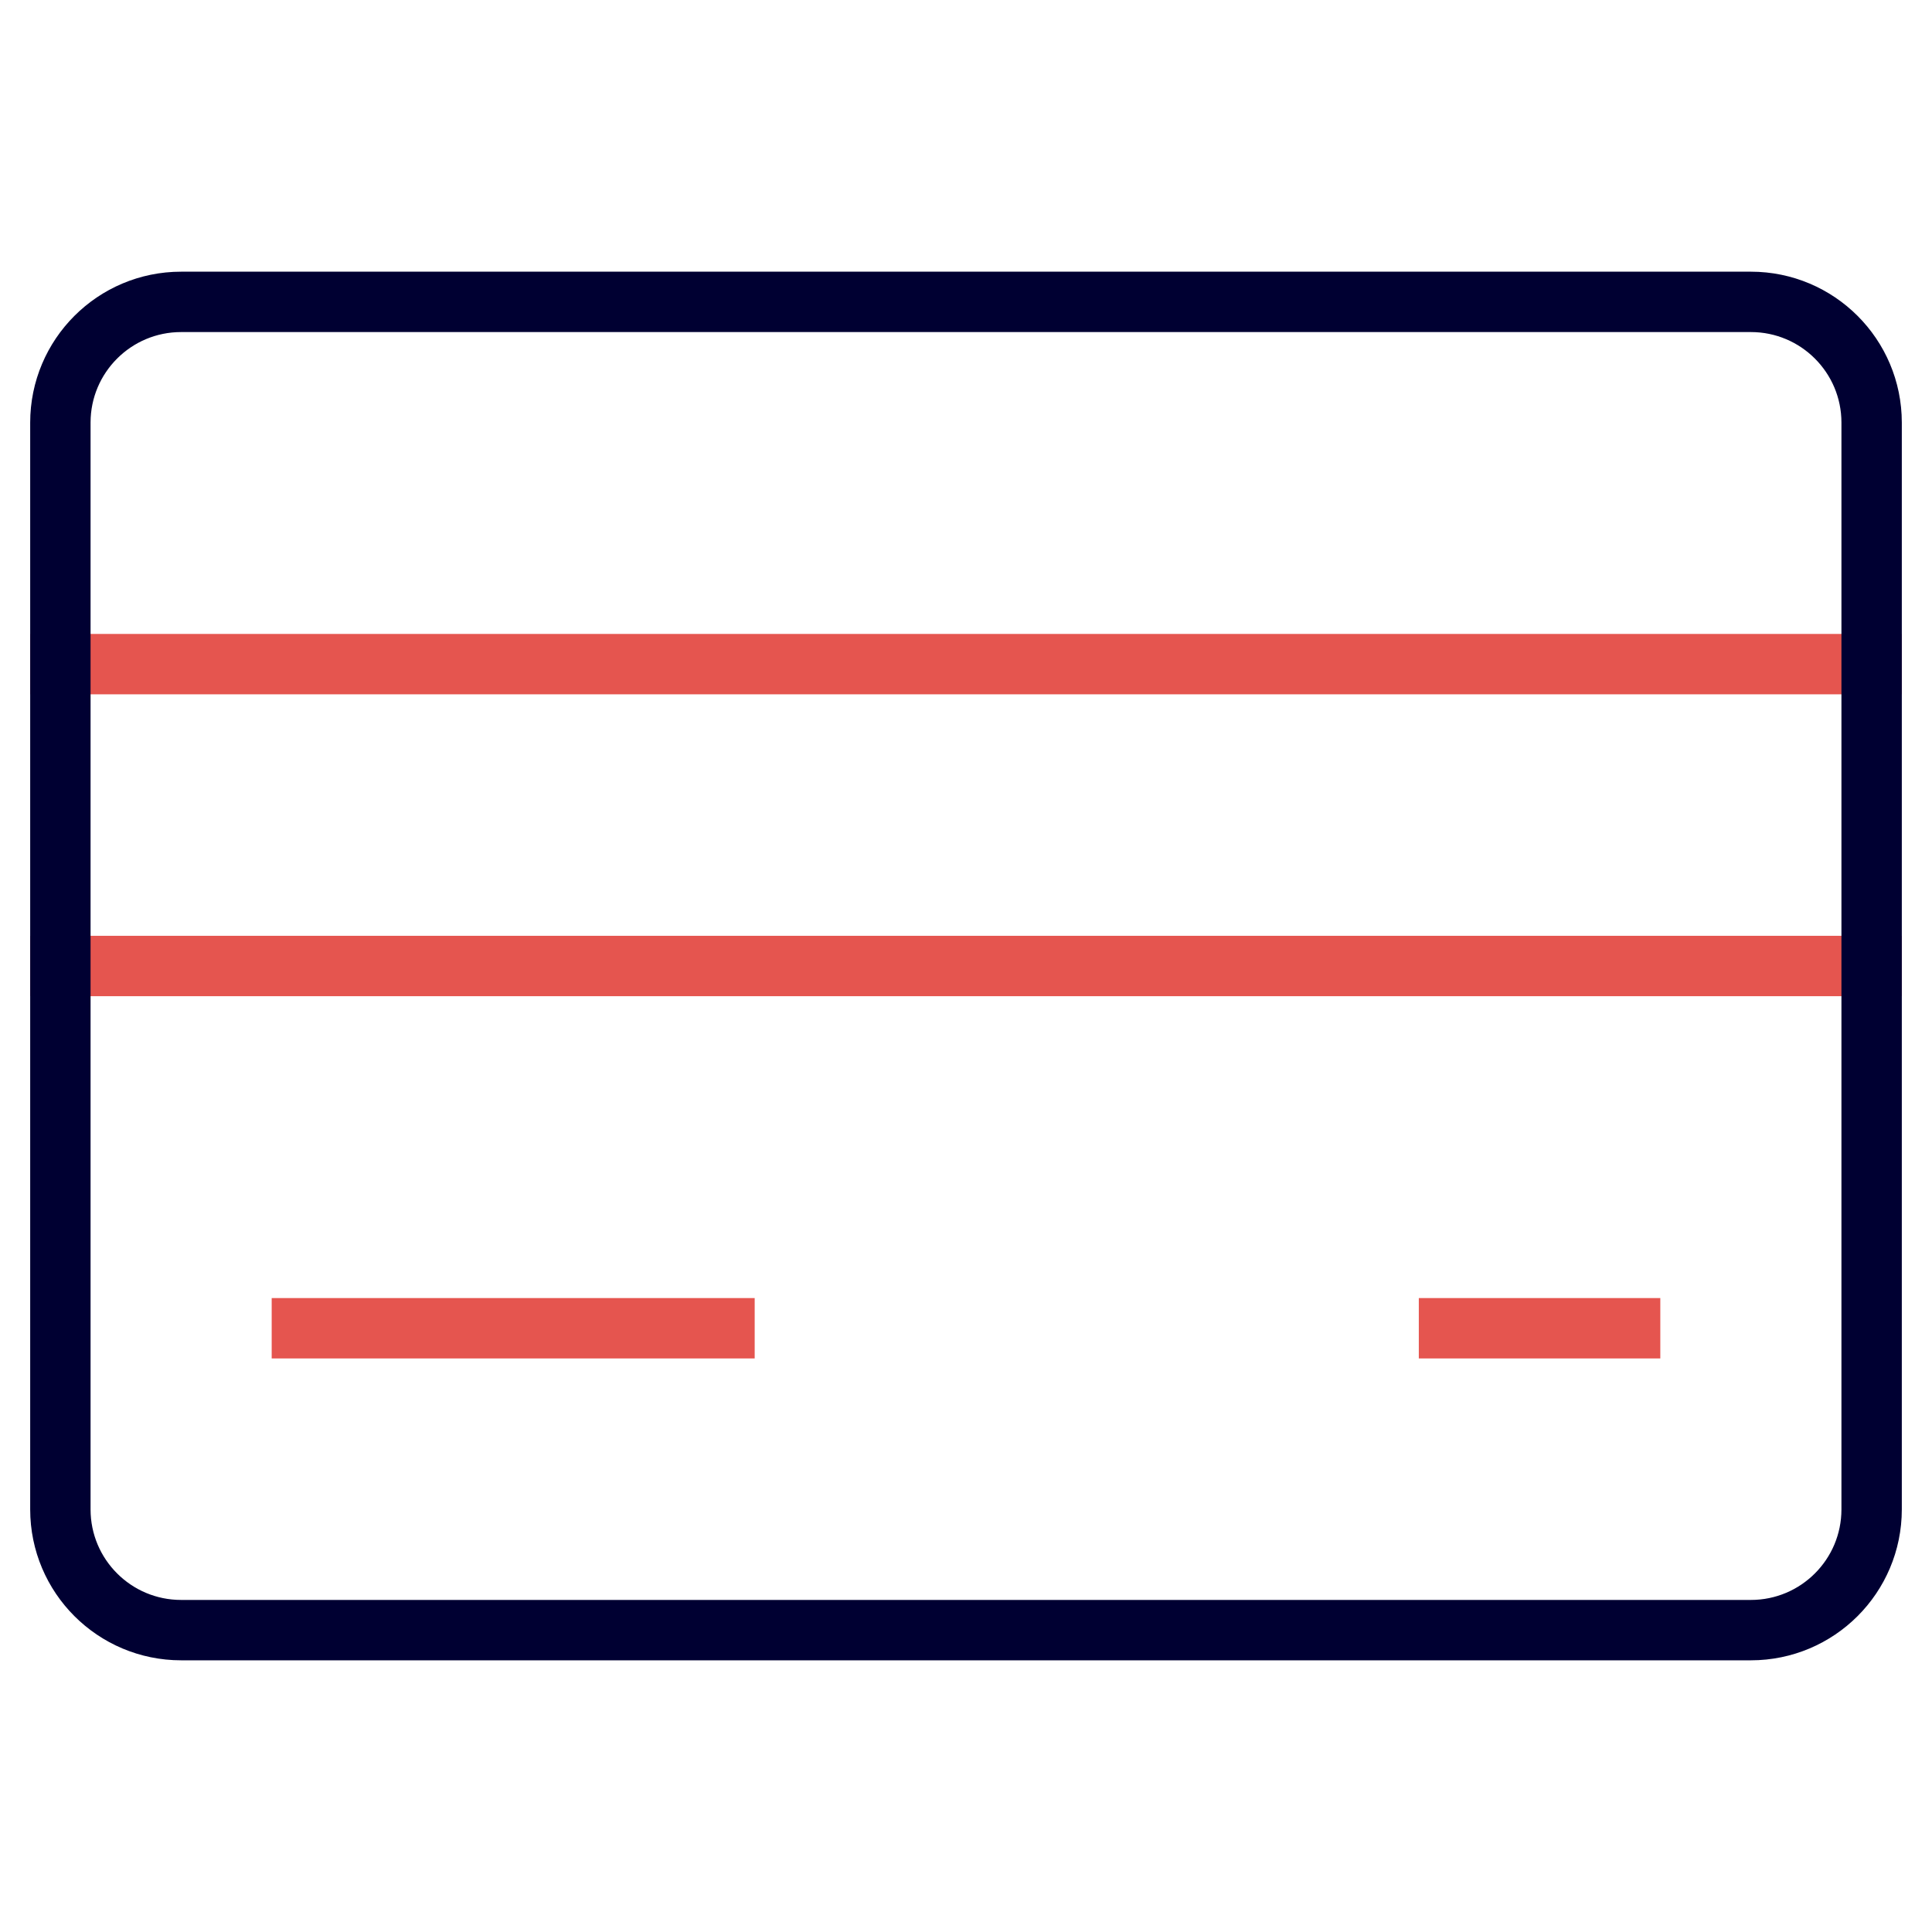 <svg xmlns="http://www.w3.org/2000/svg" viewBox="0 0 64 64"><title>credit card</title><g class="nc-icon-wrapper" stroke-linecap="square" stroke-linejoin="miter" stroke-width="2" fill="#e5554f" stroke="#e5554f"><line data-color="color-2" fill="none" stroke-miterlimit="10" x1="2" y1="22" x2="62" y2="22"/> <line data-color="color-2" fill="none" stroke-miterlimit="10" x1="2" y1="32" x2="62" y2="32"/> <line data-color="color-2" fill="none" stroke-miterlimit="10" x1="10" y1="44" x2="24" y2="44"/> <line data-color="color-2" fill="none" stroke-miterlimit="10" x1="48" y1="44" x2="54" y2="44"/> <path fill="none" stroke="#000032" stroke-miterlimit="10" d="M2,50V14 c0-2.209,1.791-4,4-4h52c2.209,0,4,1.791,4,4v36c0,2.209-1.791,4-4,4H6C3.791,54,2,52.209,2,50z"/></g></svg>